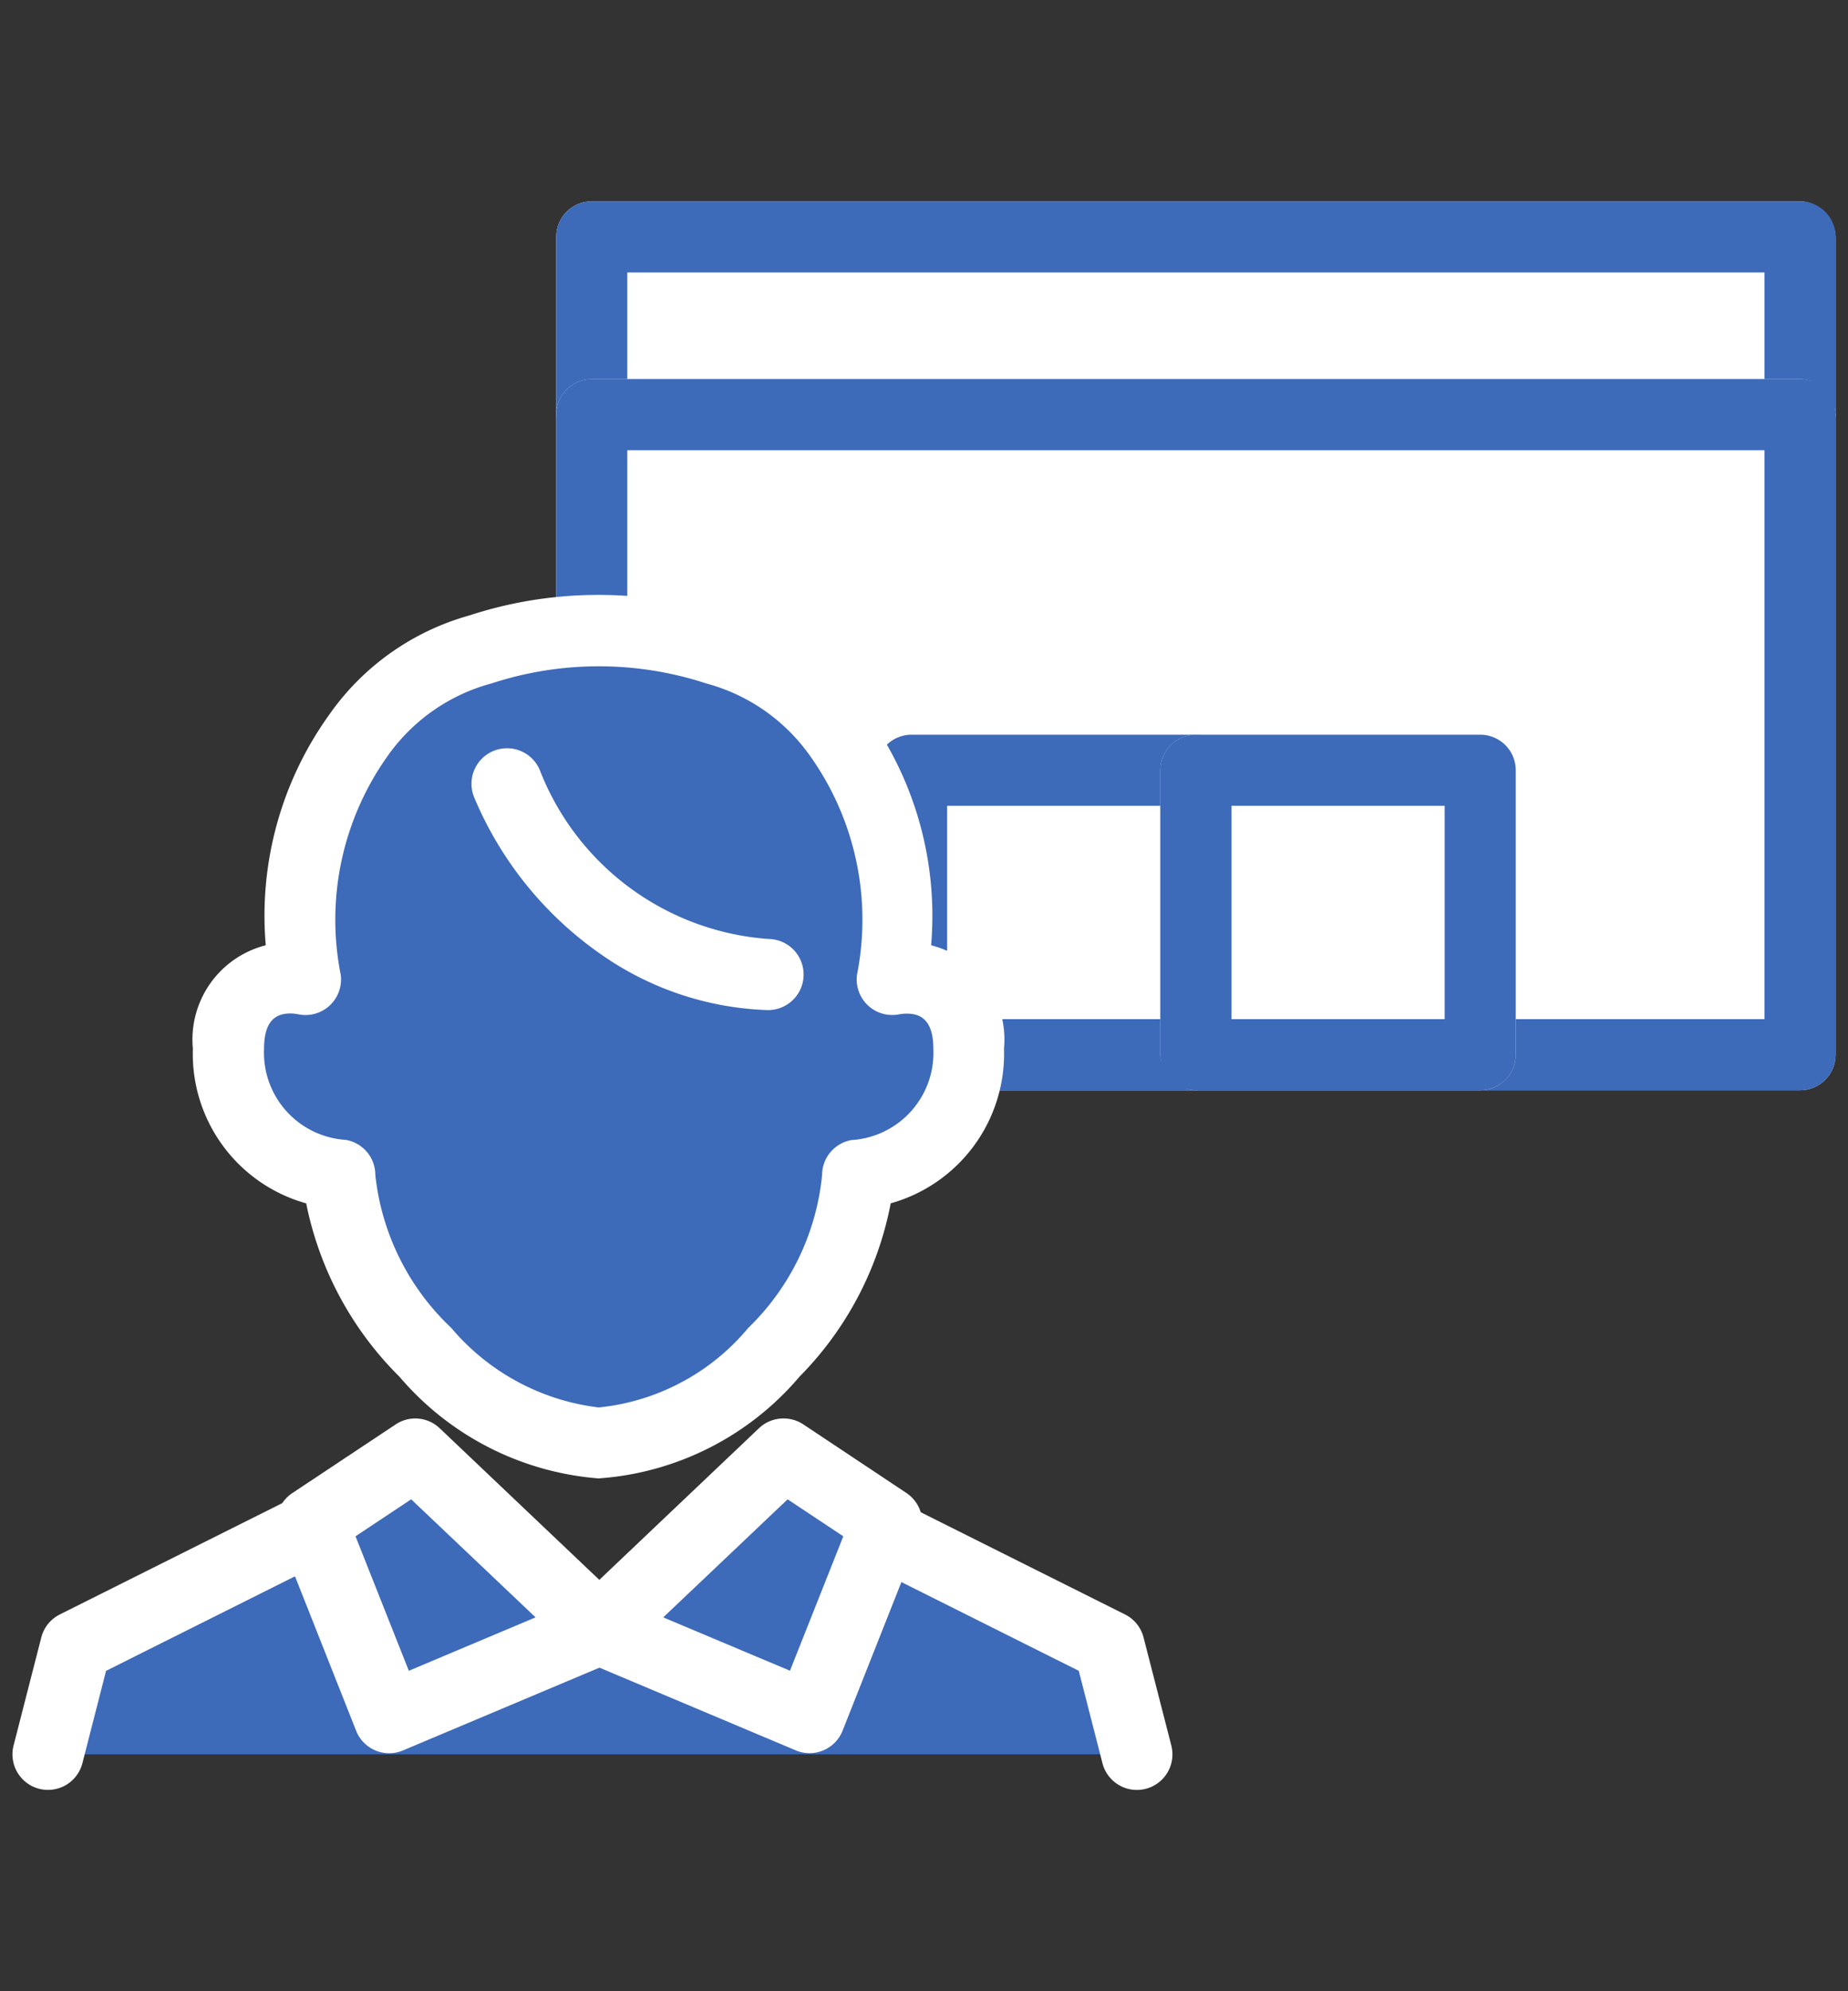 <svg xmlns="http://www.w3.org/2000/svg" width="52" height="56" viewBox="0 0 52 56">
  <rect x="0" y="0" width="52" height="56" fill="#333333" stroke="none"/>
  <g id="icon-04" transform="translate(-161 -986)">
    <g id="グループ_539" data-name="グループ 539" transform="translate(130.651 501.662)">
      <rect id="長方形_381" data-name="長方形 381" width="36" height="7" rx="1" transform="translate(46 490)" fill="#fff"/>
      <path id="長方形_381_-_アウトライン" data-name="長方形 381 - アウトライン" d="M2,2V5H34V2H2M1,0H35a1,1,0,0,1,1,1V6a1,1,0,0,1-1,1H1A1,1,0,0,1,0,6V1A1,1,0,0,1,1,0Z" transform="translate(46 490)" fill="#3d6ab9"/>
      <rect id="長方形_382" data-name="長方形 382" width="36" height="20" rx="1" transform="translate(46 495)" fill="#fff"/>
      <path id="長方形_382_-_アウトライン" data-name="長方形 382 - アウトライン" d="M2,2V18H34V2H2M1,0H35a1,1,0,0,1,1,1V19a1,1,0,0,1-1,1H1a1,1,0,0,1-1-1V1A1,1,0,0,1,1,0Z" transform="translate(46 495)" fill="#3d6ab9"/>
      <rect id="長方形_383" data-name="長方形 383" width="10" height="10" rx="1" transform="translate(55 505)" fill="#fff"/>
      <path id="長方形_383_-_アウトライン" data-name="長方形 383 - アウトライン" d="M2,2V8H8V2H2M1,0H9a1,1,0,0,1,1,1V9a1,1,0,0,1-1,1H1A1,1,0,0,1,0,9V1A1,1,0,0,1,1,0Z" transform="translate(55 505)" fill="#3d6ab9"/>
      <rect id="長方形_384" data-name="長方形 384" width="10" height="10" rx="1" transform="translate(63 505)" fill="#fff"/>
      <path id="長方形_384_-_アウトライン" data-name="長方形 384 - アウトライン" d="M2,2V8H8V2H2M1,0H9a1,1,0,0,1,1,1V9a1,1,0,0,1-1,1H1A1,1,0,0,1,0,9V1A1,1,0,0,1,1,0Z" transform="translate(63 505)" fill="#3d6ab9"/>
    </g>
    <g id="グループ_540" data-name="グループ 540" transform="translate(-1704.511 -972.489)">
      <g id="グループ_514" data-name="グループ 514" transform="translate(1871.941 1976.22)">
        <g id="グループ_513" data-name="グループ 513">
          <g id="グループ_512" data-name="グループ 512">
            <path id="パス_322" data-name="パス 322" d="M1884.614,1999.067c3.441,0,7.285-4.283,7.285-7.536a3.449,3.449,0,0,0,3.127-3.548,1.755,1.755,0,0,0-2.158-1.954,8.883,8.883,0,0,0-1.5-6.87c-1.626-2.5-5.25-2.939-6.754-2.939s-5.128.437-6.754,2.939a8.883,8.883,0,0,0-1.5,6.87,1.755,1.755,0,0,0-2.158,1.954,3.448,3.448,0,0,0,3.126,3.548C1877.328,1994.784,1881.331,1999.067,1884.614,1999.067Z" transform="translate(-1874.202 -1976.22)" fill="#3d6ab9"/>
            <path id="パス_322_-_アウトライン" data-name="パス 322 - アウトライン" d="M1884.614,2000.067a8.2,8.2,0,0,1-5.6-2.858,9.49,9.49,0,0,1-2.626-4.877,4.366,4.366,0,0,1-3.189-4.35,2.737,2.737,0,0,1,2.051-2.909,9.681,9.681,0,0,1,1.769-6.46,7.158,7.158,0,0,1,3.951-2.813,11.707,11.707,0,0,1,7.281,0,7.161,7.161,0,0,1,3.952,2.813,9.682,9.682,0,0,1,1.769,6.46,2.737,2.737,0,0,1,2.051,2.909,4.367,4.367,0,0,1-3.188,4.349,9.446,9.446,0,0,1-2.564,4.872A8.16,8.16,0,0,1,1884.614,2000.067Zm-8.659-13.076c-.323,0-.753.1-.753.992a2.457,2.457,0,0,0,2.3,2.563,1,1,0,0,1,.831.986,6.921,6.921,0,0,0,2.135,4.3,6.435,6.435,0,0,0,4.151,2.239,6.292,6.292,0,0,0,4.205-2.234,6.922,6.922,0,0,0,2.08-4.3,1,1,0,0,1,.831-.986,2.457,2.457,0,0,0,2.3-2.563c0-.889-.43-.992-.753-.992a1.194,1.194,0,0,0-.22.021,1,1,0,0,1-1.175-1.117,7.94,7.94,0,0,0-1.348-6.19,5.232,5.232,0,0,0-2.894-2,9.708,9.708,0,0,0-6.044,0,5.23,5.23,0,0,0-2.893,2,7.939,7.939,0,0,0-1.349,6.191,1,1,0,0,1-1.175,1.117A1.194,1.194,0,0,0,1875.955,1986.991Z" transform="translate(-1874.202 -1976.22)" fill="#fff"/>
          </g>
        </g>
        <path id="パス_323" data-name="パス 323" d="M1885.53,1982.452a8.464,8.464,0,0,0,7.336,5.364" transform="translate(-1877.691 -1978.14)" fill="#3d6ab9"/>
        <path id="パス_323_-_アウトライン" data-name="パス 323 - アウトライン" d="M1892.867,1988.816h-.017a8.66,8.66,0,0,1-4.641-1.542,10.165,10.165,0,0,1-3.6-4.427,1,1,0,1,1,1.838-.789,7.48,7.48,0,0,0,6.435,4.758,1,1,0,0,1-.017,2Z" transform="translate(-1877.691 -1978.14)" fill="#fff"/>
      </g>
      <path id="パス_324" data-name="パス 324" d="M1897.5,2018.436l-.781-3.039-6.763-3.382-2.818-1.349s-3.494,4.107-4.959,4.107-4.959-4.107-4.959-4.107l-2.818,1.349-6.763,3.382-.78,3.039" transform="translate(0 -10.61)" fill="#3d6ab9"/>
      <path id="パス_324_-_アウトライン" data-name="パス 324 - アウトライン" d="M1866.862,2019.437a1,1,0,0,1-.969-1.249l.78-3.039a1,1,0,0,1,.521-.646l6.763-3.382.015-.008,2.818-1.349a1,1,0,0,1,1.194.254c.008.009.825.967,1.806,1.927,1.654,1.618,2.292,1.806,2.391,1.826.1-.021.737-.208,2.391-1.826.982-.96,1.8-1.917,1.807-1.927a1,1,0,0,1,1.193-.254l2.818,1.349.015.008,6.763,3.382a1,1,0,0,1,.521.646l.781,3.039a1,1,0,1,1-1.937.5l-.667-2.6-6.347-3.174-2.129-1.019c-.365.4-.895.971-1.483,1.542-2.131,2.071-3.111,2.336-3.726,2.336s-1.6-.266-3.726-2.336c-.588-.572-1.117-1.138-1.483-1.542l-2.129,1.02-6.348,3.174-.666,2.6A1,1,0,0,1,1866.862,2019.437Z" transform="translate(0 -10.61)" fill="#fff"/>
      <g id="グループ_515" data-name="グループ 515" transform="translate(1874.287 1999.381)">
        <path id="パス_325" data-name="パス 325" d="M1880.5,2009.691l-2.905,1.929,2.172,5.485,5.918-2.492Z" transform="translate(-1877.593 -2009.691)" fill="#3d6ab9"/>
        <path id="パス_325_-_アウトライン" data-name="パス 325 - アウトライン" d="M1880.5,2008.691a1,1,0,0,1,.689.275l5.185,4.922a1,1,0,0,1-.3,1.647l-5.918,2.492a1,1,0,0,1-1.318-.553l-2.172-5.485a1,1,0,0,1,.377-1.2l2.905-1.929A1,1,0,0,1,1880.5,2008.691Zm3.387,5.594-3.5-3.32-1.566,1.04,1.5,3.782Z" transform="translate(-1877.593 -2009.691)" fill="#fff"/>
        <path id="パス_326" data-name="パス 326" d="M1894.469,2009.691l2.9,1.929-2.172,5.485-5.918-2.492Z" transform="translate(-1881.194 -2009.691)" fill="#3d6ab9"/>
        <path id="パス_326_-_アウトライン" data-name="パス 326 - アウトライン" d="M1894.47,2008.691a1,1,0,0,1,.553.167l2.9,1.929a1,1,0,0,1,.376,1.2l-2.172,5.485a1,1,0,0,1-1.318.553l-5.918-2.492a1,1,0,0,1-.3-1.647l5.185-4.922A1,1,0,0,1,1894.47,2008.691Zm1.677,3.314-1.566-1.04-3.5,3.32,3.566,1.5Z" transform="translate(-1881.194 -2009.691)" fill="#fff"/>
      </g>
    </g>
  </g>
</svg>
